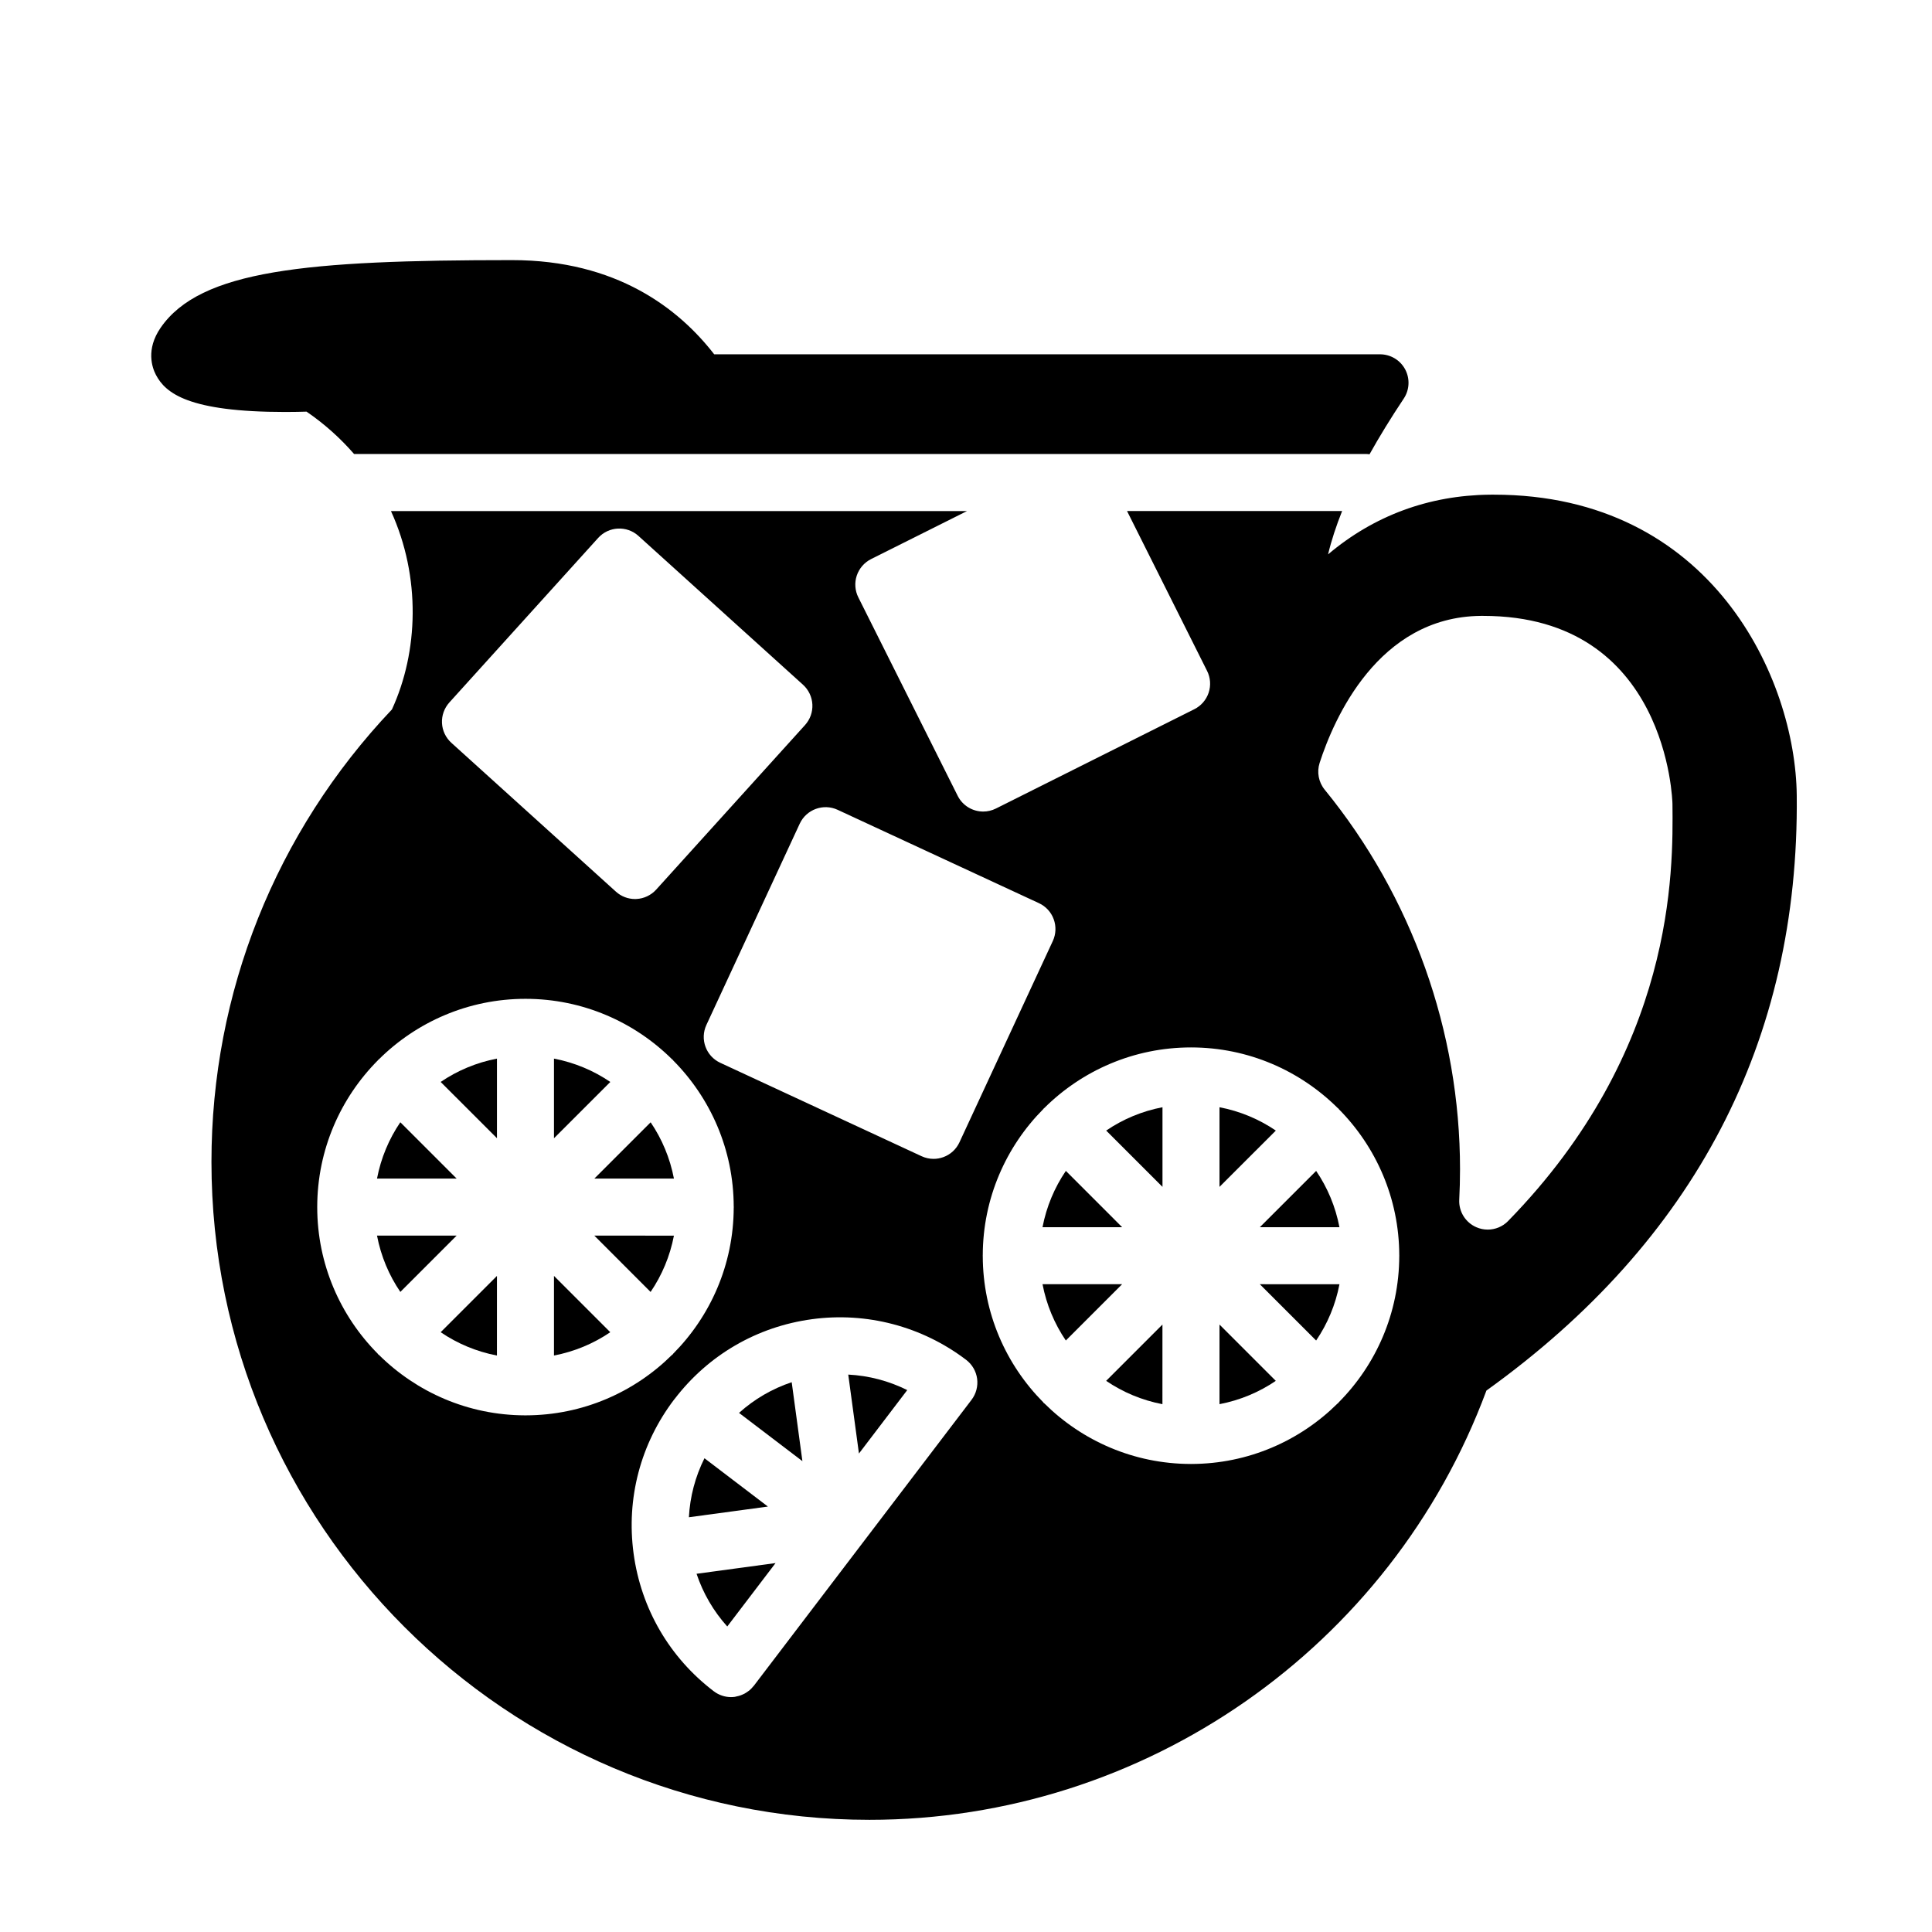<?xml version="1.0" encoding="UTF-8"?>
<!-- Uploaded to: SVG Repo, www.svgrepo.com, Generator: SVG Repo Mixer Tools -->
<svg fill="#000000" width="800px" height="800px" version="1.1" viewBox="144 144 512 512" xmlns="http://www.w3.org/2000/svg">
 <g>
  <path d="m290.81 445.65 14.93-14.918c-4.422-3.012-9.488-5.144-14.93-6.188z"/>
  <path d="m275.7 445.64v-21.098c-5.441 1.043-10.496 3.176-14.918 6.184z"/>
  <path d="m275.7 482.13-14.918 14.918c4.422 3.008 9.477 5.141 14.914 6.184z"/>
  <path d="m330.69 530.45c-2.438 4.883-3.84 10.188-4.125 15.637l20.938-2.832z"/>
  <path d="m348.4 524.94 8.246 6.281-2.836-20.922c-5.176 1.727-9.91 4.484-13.961 8.133z"/>
  <path d="m290.81 482.13v21.098c5.441-1.043 10.496-3.168 14.918-6.176z"/>
  <path d="m322.6 456.34c-1.043-5.438-3.168-10.496-6.172-14.918l-14.918 14.914z"/>
  <path d="m225.24 253.09c4.902 3.356 9.043 7.148 12.594 11.219h268.2c0.312 0 0.605 0.051 0.906 0.082 2.609-4.664 5.594-9.547 9.062-14.75 1.547-2.316 1.688-5.301 0.379-7.758-1.316-2.457-3.879-3.988-6.664-3.988l-176.45-0.004c-9.355-12.07-25.84-24.957-53.57-24.957-54.695 0-82.578 2.68-93.113 17.898-4.016 5.805-2.227 10.676-1.27 12.5 2.551 4.867 8.621 9.848 34.309 9.848 2.246-0.004 4.191-0.043 5.617-0.09z"/>
  <path d="m301.5 471.45 14.914 14.93c3.008-4.422 5.141-9.48 6.184-14.922z"/>
  <path d="m349.53 558.23-20.934 2.836c1.727 5.176 4.488 9.914 8.137 13.969z"/>
  <path d="m265.01 456.33-14.922-14.918c-3.008 4.422-5.133 9.477-6.176 14.918z"/>
  <path d="m243.91 471.45c1.043 5.441 3.168 10.5 6.184 14.922l14.918-14.922z"/>
  <path d="m452.07 458.53v-21.102c-5.441 1.043-10.496 3.176-14.918 6.184z"/>
  <path d="m371.63 529.2 12.797-16.812c-4.863-2.422-10.152-3.824-15.633-4.109z"/>
  <path d="m452.06 495.02-14.918 14.918c4.418 3.008 9.477 5.141 14.914 6.184z"/>
  <path d="m477.87 469.22 21.098 0.004c-1.043-5.441-3.168-10.5-6.176-14.918z"/>
  <path d="m539.87 275.09-1.059 0.004c-16.203 0.172-30.723 5.57-42.855 15.816 0.871-3.684 2.137-7.512 3.719-11.48l-57-0.004 21.215 42.371c0.898 1.793 1.047 3.871 0.414 5.773-0.637 1.906-1.996 3.473-3.789 4.375l-52.586 26.324c-1.082 0.543-2.242 0.801-3.375 0.801-2.769 0-5.438-1.531-6.762-4.176l-26.328-52.586c-0.898-1.789-1.047-3.871-0.414-5.769 0.637-1.898 1.996-3.473 3.789-4.375l25.438-12.73h-152.67c7.996 17.531 7.266 37.32 0.258 52.578-30.852 32.543-47.828 75.074-47.828 119.9 0 96.148 78.223 174.36 174.37 174.36 72.84 0 138.24-45.621 163.51-113.76 55.246-39.656 82.91-92.711 82.238-157.73-0.316-30.812-22.398-79.691-80.285-79.691zm-173.89 83.52 53.348 24.738c1.82 0.84 3.231 2.371 3.914 4.258 0.691 1.883 0.605 3.961-0.238 5.777l-24.742 53.352c-0.84 1.82-2.371 3.231-4.258 3.914-0.84 0.312-1.723 0.465-2.602 0.465-1.09 0-2.176-0.238-3.18-0.707l-53.348-24.754c-3.785-1.758-5.43-6.246-3.672-10.031l24.738-53.34c1.762-3.781 6.262-5.426 10.039-3.672zm-102.9-28.445 39.441-43.609c2.797-3.094 7.582-3.332 10.672-0.535l43.613 39.441c1.484 1.344 2.379 3.223 2.481 5.231 0.102 2.004-0.598 3.961-1.945 5.453l-39.449 43.613c-1.344 1.484-3.223 2.379-5.223 2.481-0.125 0.004-0.25 0.012-0.379 0.012-1.867 0-3.68-0.695-5.066-1.953l-43.613-39.449c-1.484-1.344-2.379-3.223-2.481-5.223-0.102-2.004 0.605-3.969 1.949-5.461zm20.168 188.93c-0.035 0-0.07-0.012-0.109-0.012-15.09-0.035-28.773-6.156-38.727-16.035-0.055-0.055-0.133-0.07-0.188-0.121-0.055-0.051-0.07-0.133-0.125-0.188-9.891-9.969-16.016-23.68-16.031-38.797 0-0.016-0.004-0.035-0.004-0.051s0.004-0.035 0.004-0.051c0.016-15.145 6.16-28.867 16.078-38.848 0.035-0.035 0.051-0.09 0.086-0.125 0.035-0.035 0.09-0.051 0.133-0.086 9.984-9.934 23.734-16.082 38.898-16.082 15.156 0 28.895 6.144 38.879 16.062 0.051 0.047 0.109 0.059 0.16 0.105s0.066 0.117 0.109 0.168c9.875 9.957 15.996 23.629 16.031 38.719 0 0.051 0.016 0.098 0.016 0.141 0 0.055-0.016 0.102-0.016 0.152-0.047 15.086-6.168 28.758-16.047 38.707-0.051 0.055-0.066 0.125-0.117 0.176-0.051 0.055-0.125 0.07-0.176 0.117-9.965 9.891-23.664 16.016-38.77 16.035-0.027 0-0.055 0.012-0.086 0.012zm118.22-4.129-28.859 37.902-28.852 37.902c-0.035 0.051-0.086 0.086-0.125 0.125-0.309 0.387-0.645 0.734-1.012 1.055-0.16 0.133-0.332 0.242-0.504 0.359-0.273 0.195-0.551 0.383-0.84 0.535-0.203 0.105-0.402 0.195-0.613 0.281-0.289 0.121-0.578 0.227-0.887 0.312-0.215 0.059-0.434 0.109-0.656 0.152-0.121 0.023-0.242 0.074-0.367 0.09-0.336 0.047-0.676 0.07-1.012 0.07h-0.059c-0.789-0.004-1.582-0.137-2.348-0.395-0.77-0.262-1.508-0.645-2.172-1.152-11.73-8.926-19.277-21.895-21.254-36.508-1.977-14.609 1.848-29.113 10.77-40.84 0.02-0.023 0.051-0.039 0.07-0.07 8.922-11.684 21.852-19.207 36.422-21.18 0.004 0 0.012-0.004 0.016-0.004 14.488-1.965 29.156 1.891 40.844 10.766 1.598 1.215 2.644 3.012 2.918 4.996 0.262 1.984-0.266 4.012-1.48 5.602zm97.191 0.848c-0.051 0.051-0.117 0.066-0.172 0.109-9.965 9.891-23.664 16.02-38.773 16.043-0.031 0-0.059 0.012-0.09 0.012-0.035 0-0.07-0.012-0.105-0.012-15.094-0.031-28.777-6.156-38.738-16.035-0.055-0.055-0.133-0.07-0.188-0.121-0.055-0.051-0.07-0.133-0.121-0.188-9.879-9.961-16-23.645-16.031-38.742 0-0.035-0.012-0.066-0.012-0.102 0-0.035 0.012-0.066 0.012-0.102 0.023-15.121 6.168-28.832 16.07-38.793 0.039-0.039 0.051-0.102 0.09-0.137 0.039-0.035 0.098-0.055 0.137-0.098 9.984-9.926 23.73-16.07 38.891-16.07 15.148 0 28.887 6.144 38.875 16.062 0.051 0.047 0.117 0.059 0.168 0.105 0.051 0.047 0.066 0.117 0.109 0.172 9.883 9.965 16.012 23.66 16.035 38.762 0 0.035 0.012 0.066 0.012 0.098 0 0.035-0.012 0.07-0.012 0.105-0.031 15.105-6.16 28.805-16.051 38.758-0.047 0.055-0.062 0.129-0.105 0.172zm45.008-48.234c-1.449 1.492-3.41 2.277-5.406 2.277-1.023 0-2.051-0.207-3.027-0.637-2.883-1.258-4.68-4.168-4.519-7.305 0.137-2.672 0.207-5.359 0.207-8.074 0-36.527-12.734-72.242-35.867-100.57-1.621-1.988-2.125-4.664-1.336-7.109 3.762-11.617 15.453-38.664 42.656-38.945h0.73c48.969 0 50.105 49.305 50.113 49.801 0.191 17.859 0.684 65.277-43.551 110.56z"/>
  <path d="m467.18 495.02v21.098c5.441-1.043 10.496-3.168 14.918-6.176z"/>
  <path d="m477.87 484.33 14.918 14.922c3.008-4.422 5.141-9.477 6.184-14.918z"/>
  <path d="m467.18 437.43v21.105l14.93-14.922c-4.43-3.008-9.48-5.141-14.93-6.184z"/>
  <path d="m420.28 484.33c1.043 5.438 3.168 10.496 6.176 14.918l14.918-14.918z"/>
  <path d="m441.38 469.22-14.918-14.922c-3.008 4.422-5.141 9.48-6.184 14.922z"/>
 </g>
</svg>
